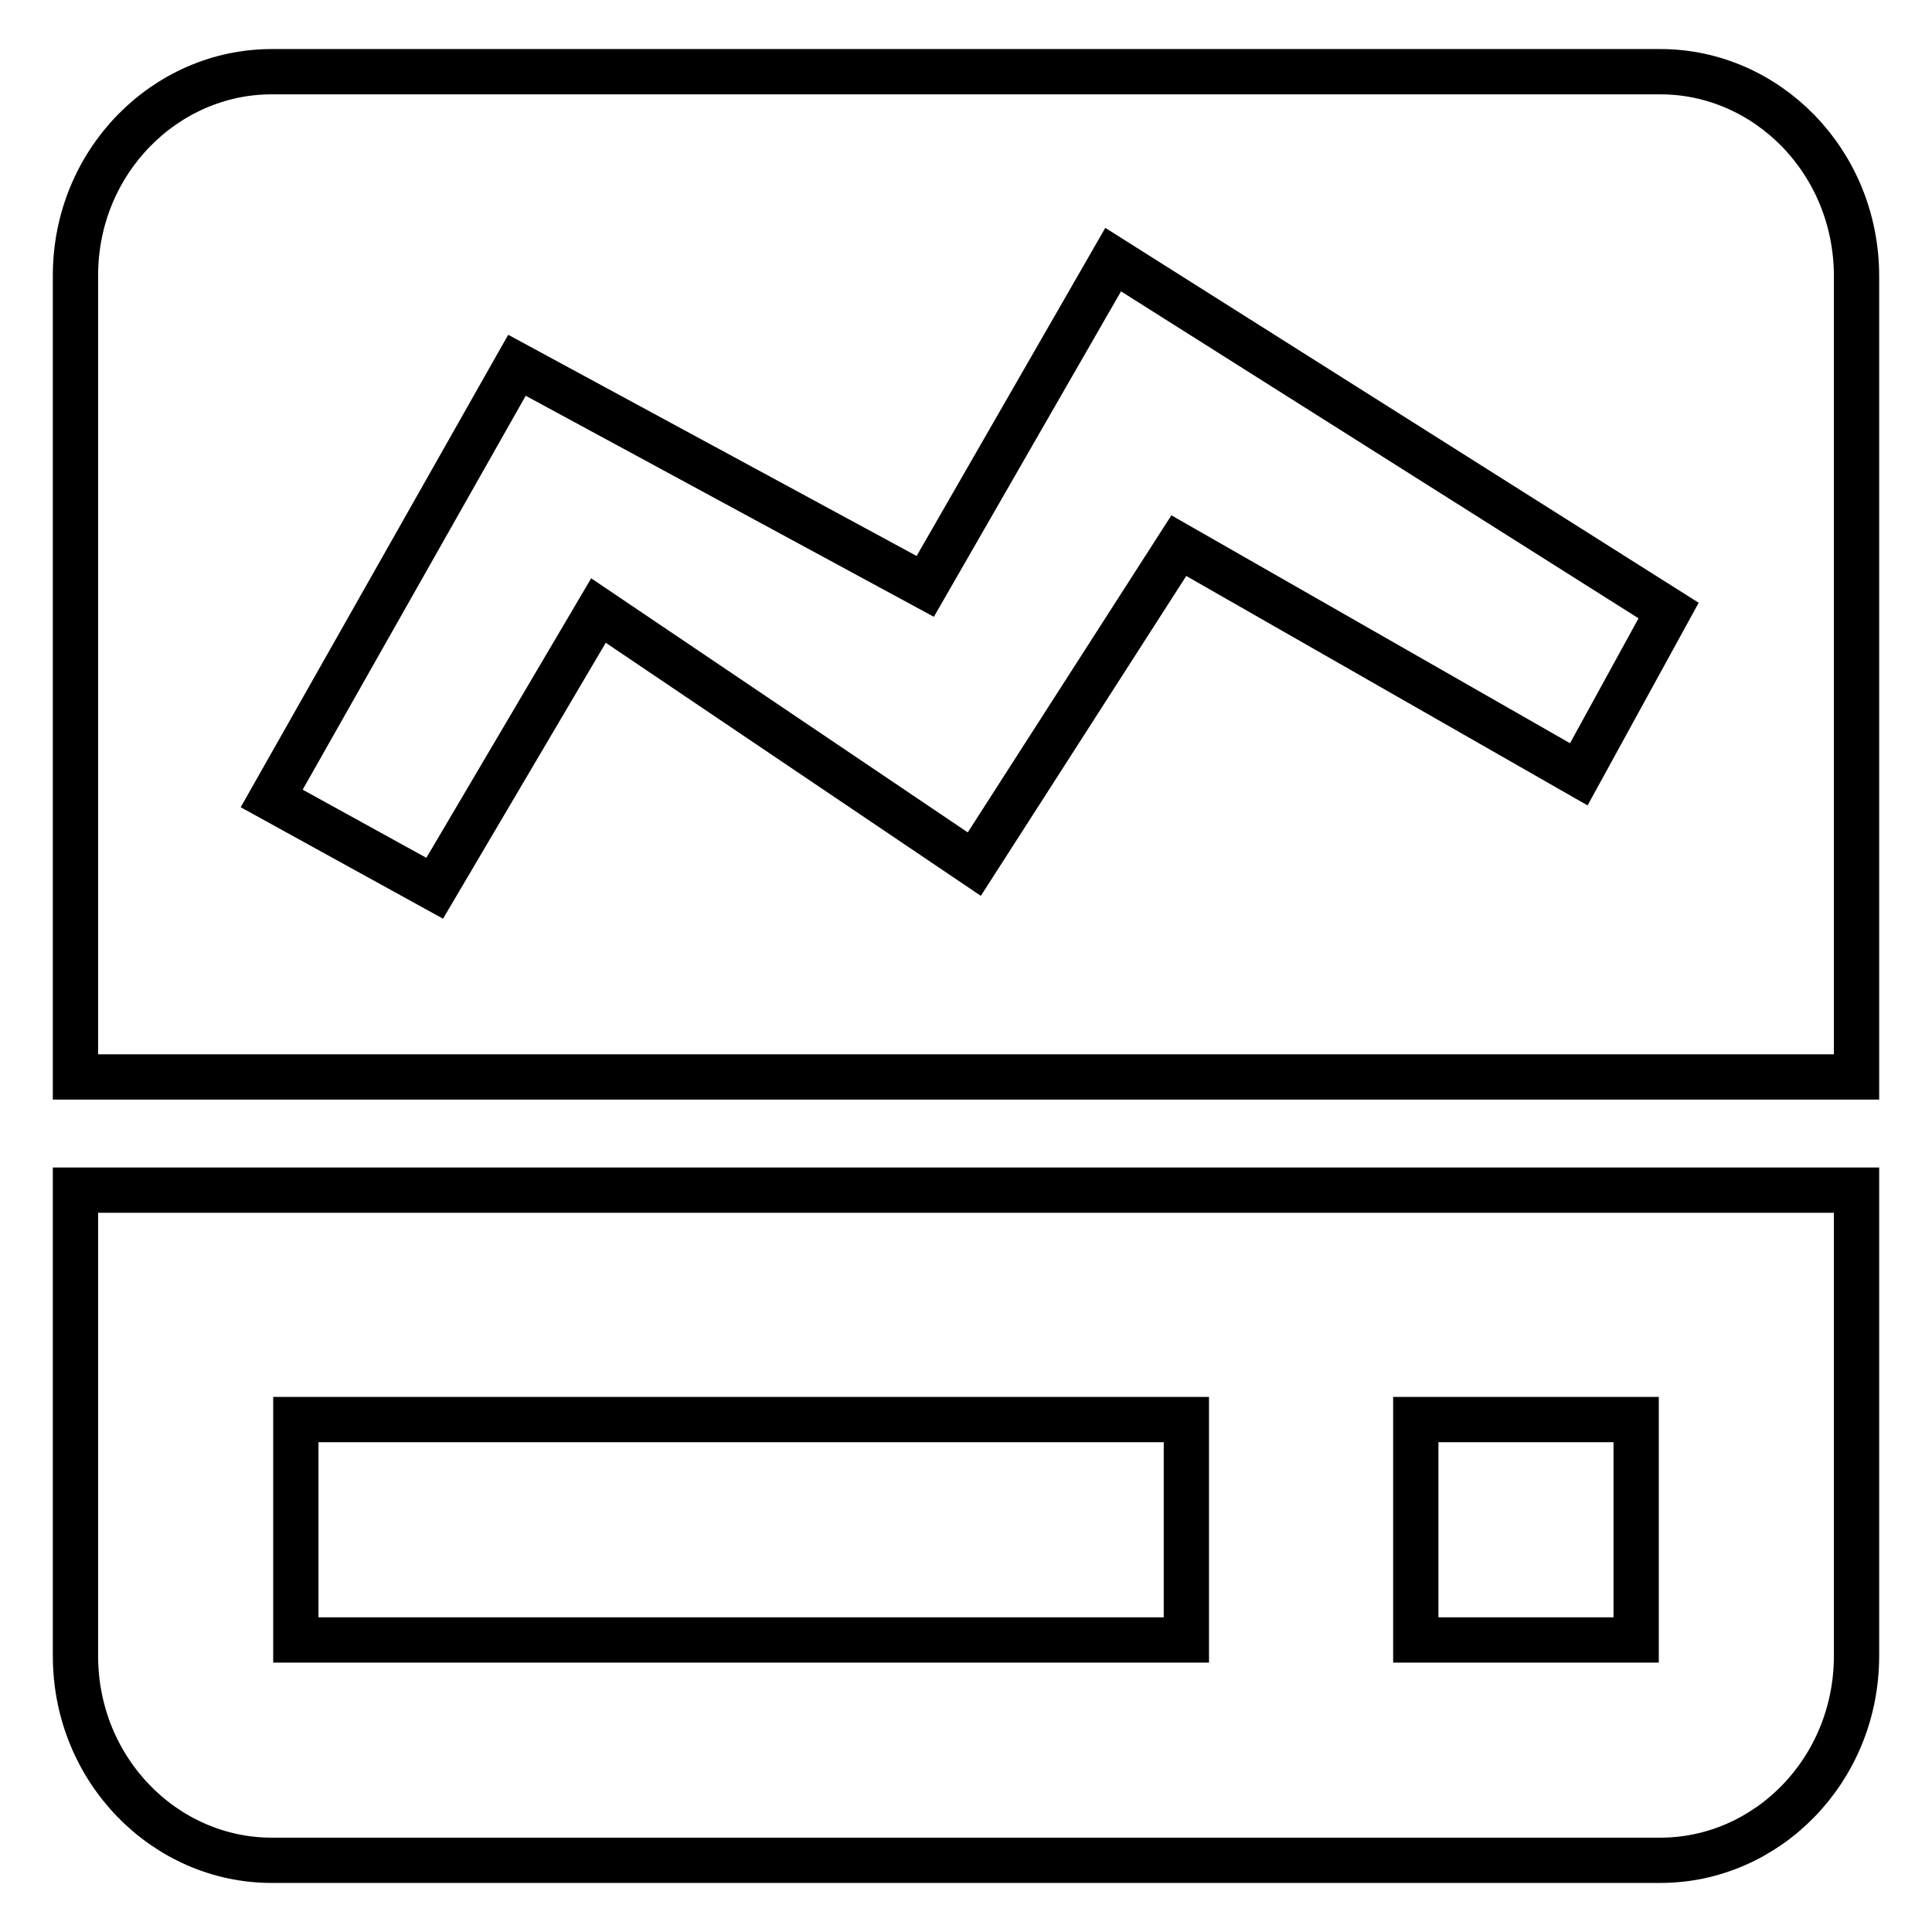<?xml version="1.0" encoding="utf-8"?>
<!-- Svg Vector Icons : http://www.onlinewebfonts.com/icon -->
<!DOCTYPE svg PUBLIC "-//W3C//DTD SVG 1.1//EN" "http://www.w3.org/Graphics/SVG/1.1/DTD/svg11.dtd">
<svg version="1.1" xmlns="http://www.w3.org/2000/svg" xmlns:xlink="http://www.w3.org/1999/xlink" x="0px" y="0px" viewBox="0 0 256 256" enable-background="new 0 0 256 256" xml:space="preserve">
<g> <path stroke-width="6" fill-opacity="0" stroke="#000000"  d="M220,246.5H36c-14.1,0-26-11.9-26-27.1v-61.7h236v61.7C246,234.6,234.1,246.5,220,246.5z M157.2,188.1h-118 v29.2h118V188.1z M216.8,188.1h-29.2v29.2h29.2V188.1z M10,36.5C10,21.4,21.9,9.5,36,9.5h184c14.1,0,26,11.9,26,27.1v106.1H10V36.5 z M57.6,117.7l21.7-36.8l49.8,33.6l27.1-42.2l53,30.3l11.9-21.7l-73.6-46.5l-24.9,43.3L68.5,48.4L36,105.8L57.6,117.7z"/></g>
</svg>